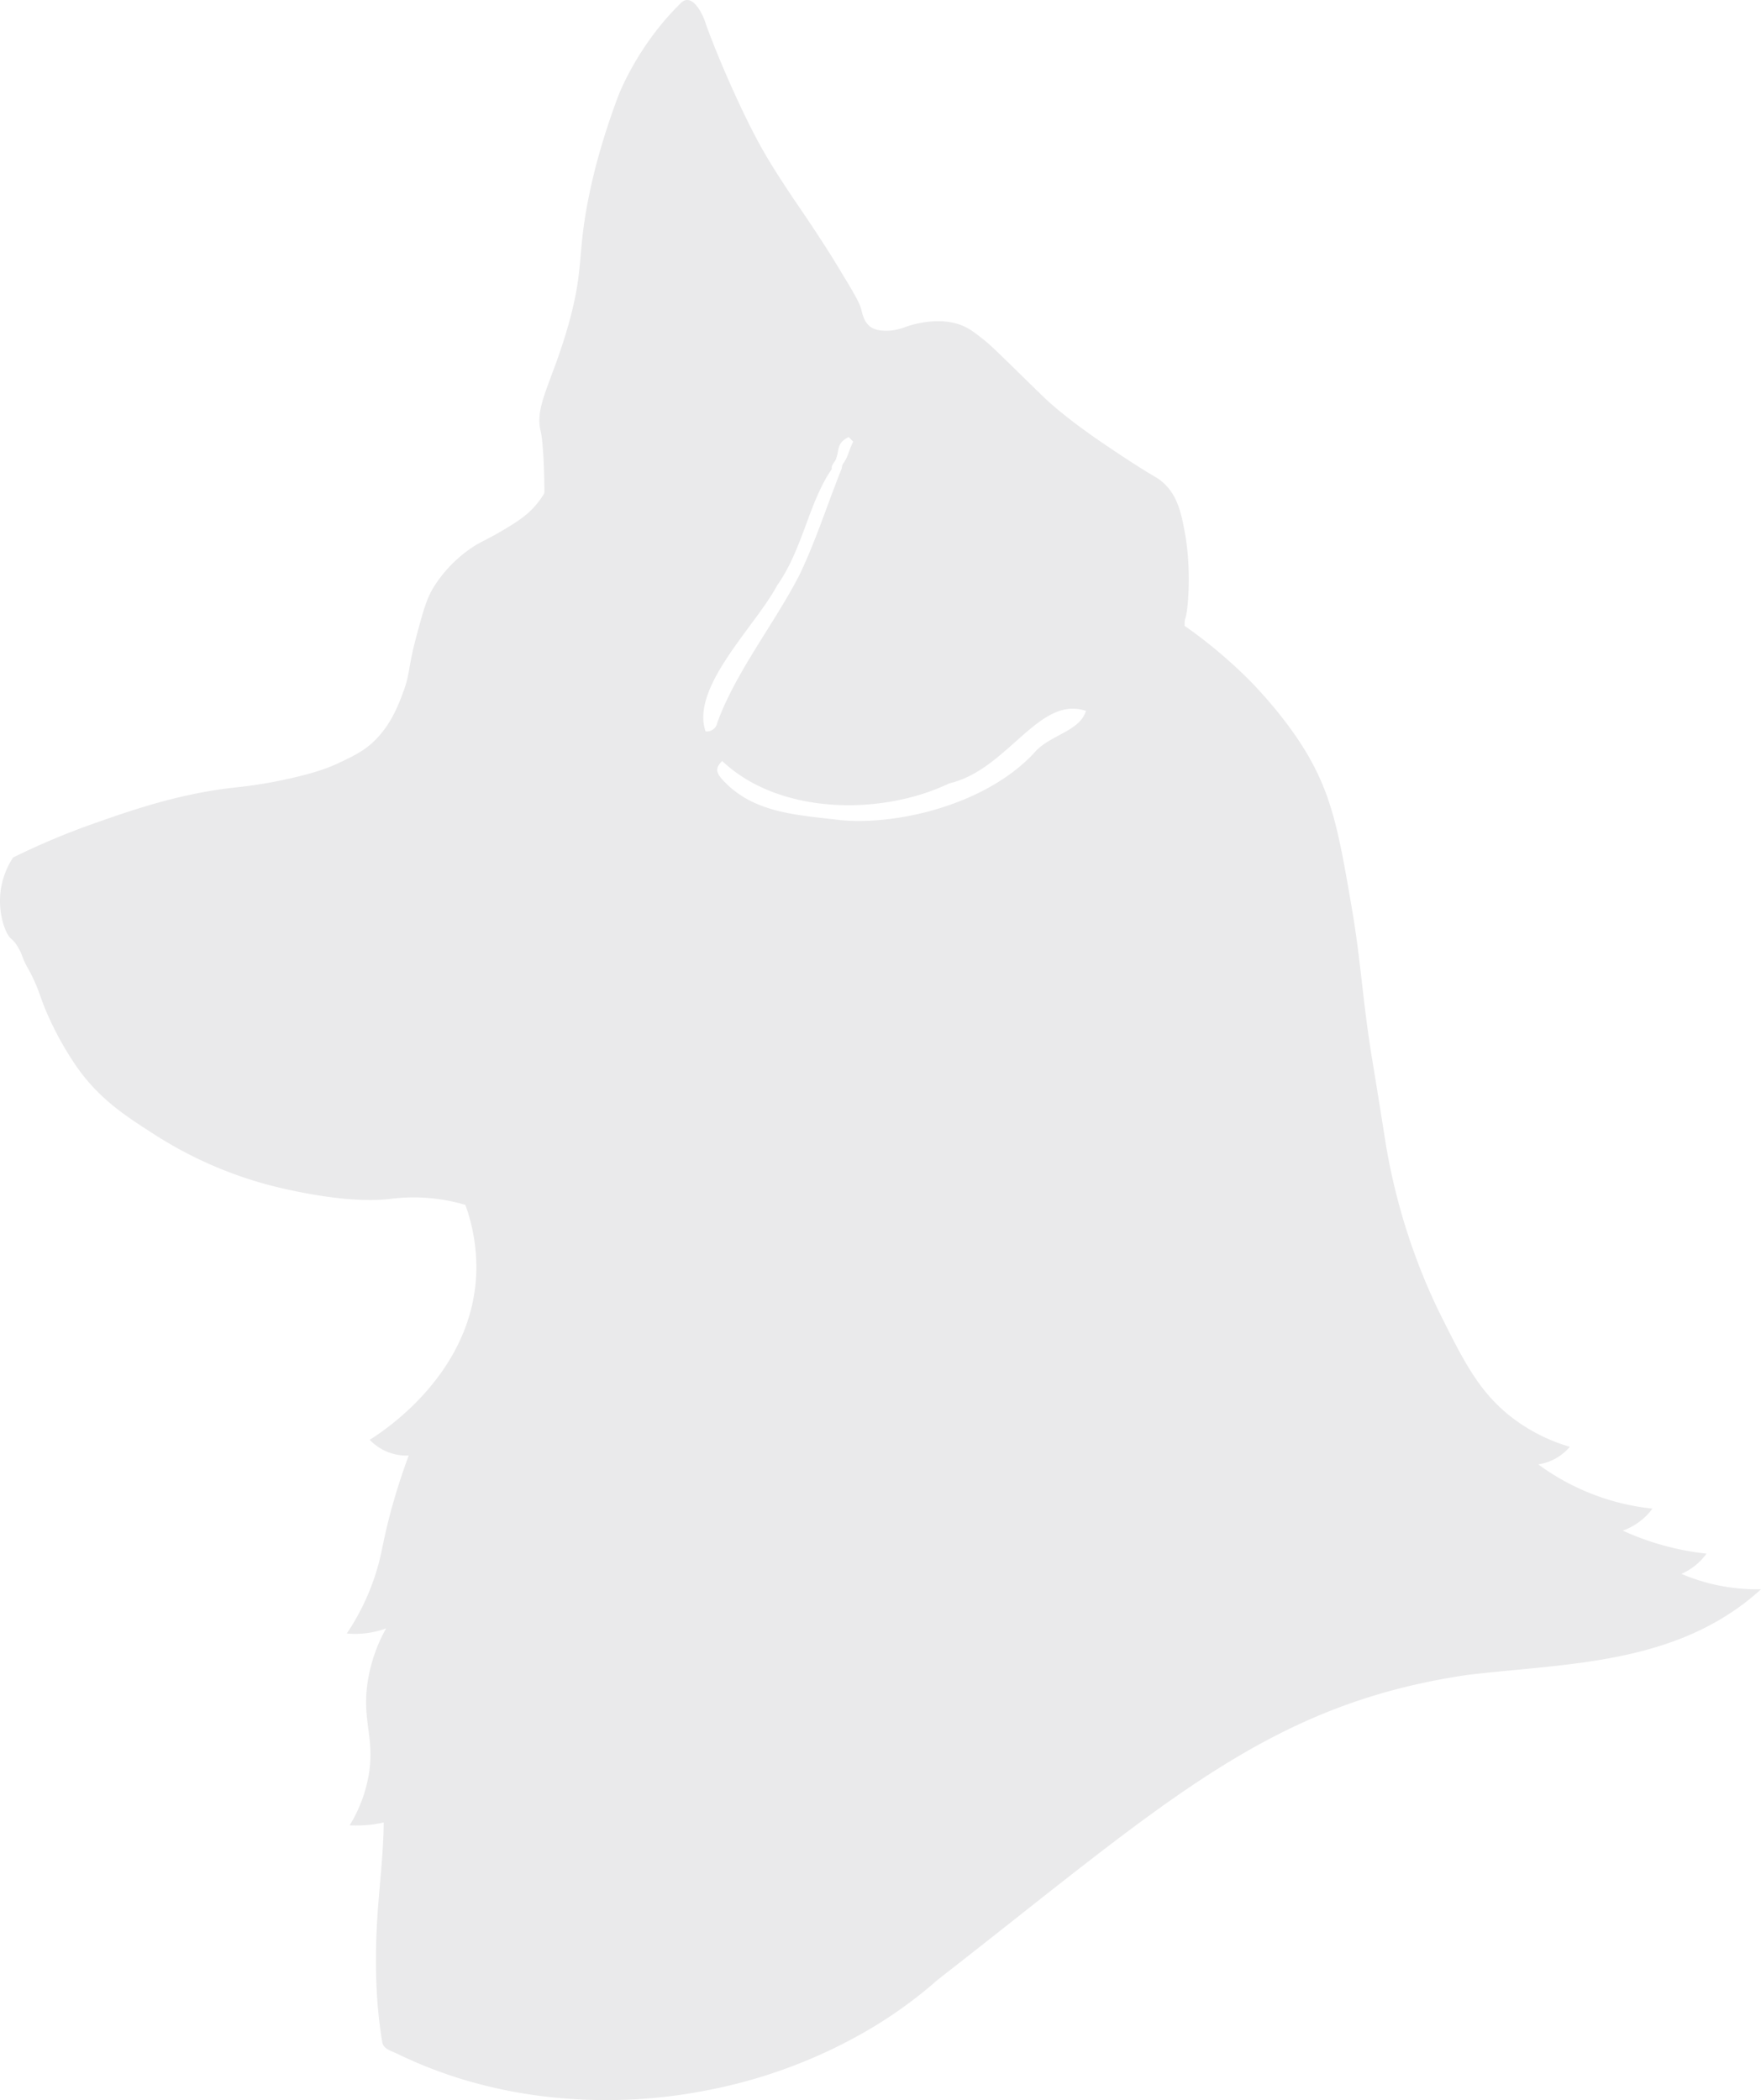 <?xml version="1.0" encoding="UTF-8"?>
<svg data-bbox="0 0 1293.2 1542.094" viewBox="0 0 1293.19 1542.14" xmlns="http://www.w3.org/2000/svg" data-type="color">
    <g>
        <path d="M1257 1163.06a143.34 143.34 0 0 1-22.25-7.39 44.86 44.86 0 0 0 18.41-14.86 198.81 198.81 0 0 1-61.44-16.88 47.86 47.86 0 0 0 10.91-5.63 46.18 46.18 0 0 0 10.86-10.55 169.77 169.77 0 0 1-39.7-9 172.19 172.19 0 0 1-44.17-23.47 37.86 37.86 0 0 0 14.81-5.57 38.52 38.52 0 0 0 8.41-7.34 128.81 128.81 0 0 1-44.36-22.93c-22.57-18.13-33.77-40.39-49.54-71.82-3.24-6.45-9.61-19.55-16.34-36.83a457.73 457.73 0 0 1-24.81-89.93c-.29-1.81-1.88-11.85-4.15-26.08-3.33-20.86-5.83-36-6.23-38.46-6.85-41.8-8-71-15-111.26-9-52.24-14-81.31-34.25-114.37-16.09-26.28-37.4-48-42.66-53.2a357.35 357.35 0 0 0-37.46-32.09c-3.29-2.44-6.14-4.46-8.13-5.85.15-1.34-.25-3.44.6-5.69 1.82-4.71 4.72-34.89-.4-62.66-2.58-14-5.2-27.2-16.08-36.95-2.76-2.47-4.66-3.46-9.89-6.56 0 0-14.13-8.44-37.49-24.5-4.29-3-25.29-17.39-39.82-31.26-1.13-1.08-6.73-6.48-13.69-13.3-5.43-5.29-6.14-6.06-9.89-9.7-10.26-10-15.41-15-19.13-18.07-8.13-6.57-13-10.49-20.38-12.85-17.08-5.45-36.18 1.17-37.23 1.54-3.41 1.22-10.17 4-18.81 3.18-4.64-.43-6.85-1.65-7.93-2.36-5.2-3.41-6.4-9.69-7.42-13.67-1.34-5.14-7.76-15.69-20.63-36.77-2.79-4.58-5.29-8.39-10.26-16.06-10.12-15.52-14.61-21.69-21.75-32.46-3-4.43-12.33-18.59-19.18-30.58C547 87.21 529 46.94 518.42 17.92c-1.93-7-10.46-25.07-19.24-14.87-31.34 30.87-44.93 66.85-44.93 66.85a530.65 530.65 0 0 0-16.88 52.69c-15.8 63-6.45 67.75-19.92 115.73-12 42.71-25.21 59.79-20.35 78.55 0 0 2.41 9.32 2.7 44.22a3.94 3.94 0 0 1-.23 1.28c-.09.17-.17.37-.28.54a62.52 62.52 0 0 1-6.06 8.27c-5.54 6.4-11.54 10.8-22.31 17.23s-16 8.69-20.74 11.39a96.61 96.61 0 0 0-31.92 31.66c-5.09 8.39-7.5 17.34-12.34 35.27-6.65 24.76-4.49 27.4-10.11 42.24-3 8-8.22 22.08-19.59 33.76-8.15 8.36-16.22 12.19-26.74 17.19-8 3.81-16.51 6.85-30.66 10.32a340 340 0 0 1-45.51 7.93c-41.49 4.43-76.79 16.83-104.07 26.4a538.52 538.52 0 0 0-59.6 25.07 58.09 58.09 0 0 0-8.92 22.85c-2.85 17.73 3.44 33.25 7.05 36.43a23.32 23.32 0 0 1 4.32 4.78c.31.45 1.13 1.79 2.07 3.49.26.52.65 1.23 1.08 2.14 1.14 2.5 1.34 4.14 3.81 9 1.68 3.27 2.24 3.81 4.26 7.93 4.55 9.27 6 14.53 8.78 21.94a233.26 233.26 0 0 0 23.62 44.22c17.42 25.36 38.25 38 56.73 50a297.11 297.11 0 0 0 84.09 37.48c6.31 1.68 55.42 14.53 89.81 10.46a133.84 133.84 0 0 1 55.39 4.38 133.74 133.74 0 0 1 7.76 54.71c-5.2 71.22-68.75 112-78 117.77a37.44 37.44 0 0 0 28.65 11.57c-4.77 12.87-8.49 24.53-11.42 34.76s-5 19.1-6.6 26.34c-2.07 9.61-3.32 17.11-7 28a171.1 171.1 0 0 1-20.46 41.55 67.81 67.81 0 0 0 15.37-.35 66.18 66.18 0 0 0 13.53-3.38 115.55 115.55 0 0 0-14.12 43.54c-2.7 24.87 5.08 37.06 1.76 61.3a104.16 104.16 0 0 1-14.44 39.77 90.63 90.63 0 0 0 17.74-.77c2.58-.37 5-.83 7.3-1.34-.31 26.29-4 52.27-5.2 78.56-1.22 27.39-.51 55 4 82.05 0 .28.08.54.14.82.83 5 6.57 6.25 10.66 8.24q7.08 3.45 14.32 6.57c9.64 4.12 19.5 7.78 29.47 11a352.56 352.56 0 0 0 61.45 13.55 383.27 383.27 0 0 0 125.45-4.69 374.77 374.77 0 0 0 115.81-43.91 326.75 326.75 0 0 0 50.7-36.69c165.41-128.71 241.52-202.21 389-223.83 72.73-8.76 154.1-7 215.6-62.87a144.77 144.77 0 0 1-36.2-3.95ZM617.55 602.24l-8.69-1C579.73 598 552.22 595 532 574.05c-3.24-3.33-5.4-6.11-5.32-8.87.06-2 1.23-4 3.7-6.37 42.37 40.08 117.8 39.91 166.66 16.43 19.32-4.49 34.21-17.73 48.59-30.52 17.51-15.58 32.69-29.08 51.84-22.74-2.67 8.78-11 13.22-19.75 17.94-6.68 3.58-13.61 7.27-18.47 13.13-34.64 37.17-98.87 53.08-141.7 49.19Zm-94.21-66.47a7 7 0 0 1-5.23 1.25c-7.81-22.94 13.67-52 32.68-77.73 7.93-10.72 15.41-20.86 19.9-29.45 9.72-13.67 15.54-29.41 21.2-44.62 5.37-14.55 10.46-28.27 18.67-40.44l.29-.4-.06-.51c-.17-1.59.71-2.87 1.7-4.38a15.8 15.8 0 0 0 1.31-2.1 32.2 32.2 0 0 0 1.51-5.68c.77-4 1.36-7.22 7-10.35l.88-.45 3.35 3.35a62.93 62.93 0 0 0-2.84 6.82c-1.28 3.47-2.47 6.77-4.8 9.75l-.23.43a15 15 0 0 0-.54 2.67c-3.64 9.09-7.1 18.42-10.43 27.4-6.28 17-12.76 34.53-20.75 51.09-7.21 14-16.05 28.11-24.61 41.78-13.67 21.89-27.82 44.51-35.81 67.13v.31a7.29 7.29 0 0 1-3.19 4.13Z" fill="#eaeaeb" data-color="1"/>
    </g>
</svg>
